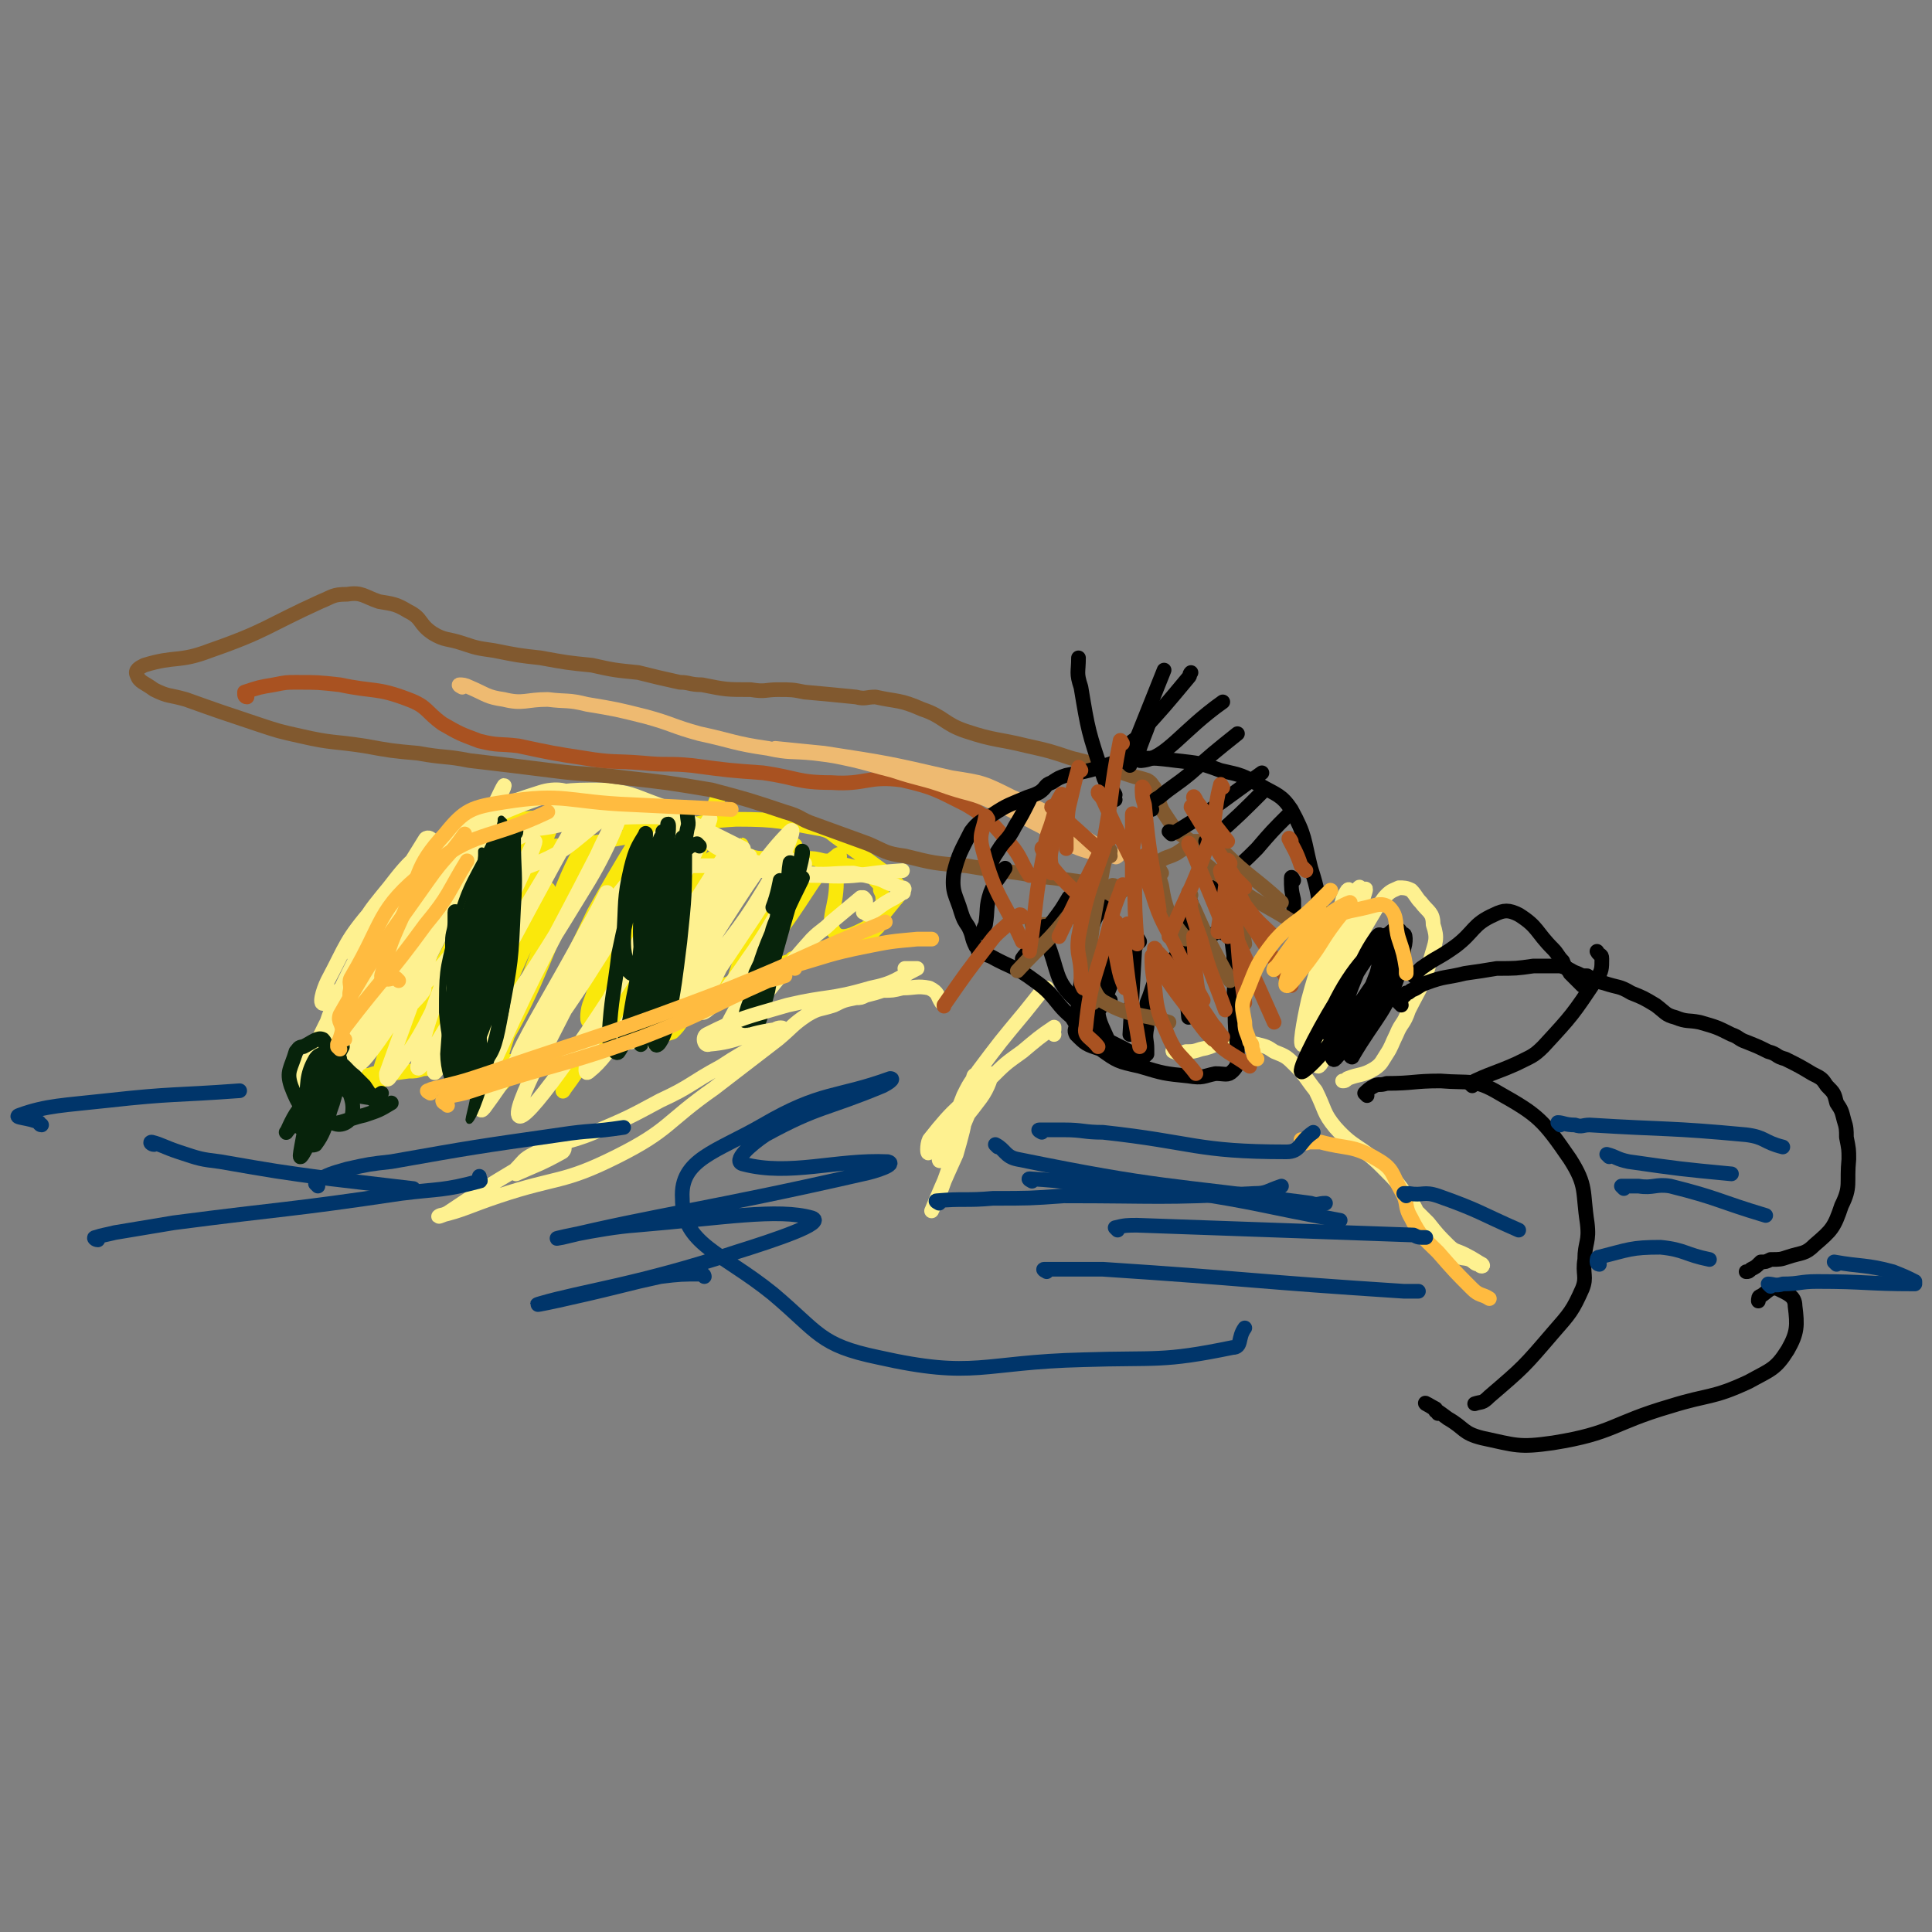 <svg viewBox='0 0 790 790' version='1.1' xmlns='http://www.w3.org/2000/svg' xmlns:xlink='http://www.w3.org/1999/xlink'><rect x="0" y="0" width="790" height="790" fill="#808080" stroke="none"/><g fill='none' stroke='#FAE80B' stroke-width='6' stroke-linecap='round' stroke-linejoin='round'><path d='M145,440c0,0 -2,-1 -1,-1 1,0 1,0 3,0 3,1 3,1 6,0 7,0 7,0 14,-1 3,0 3,0 6,-1 2,0 2,0 4,-1 4,0 4,0 8,0 5,0 5,1 10,0 5,0 5,-1 10,-1 2,-1 2,0 4,-1 3,0 3,-1 6,-2 4,-1 4,0 9,-1 6,0 6,-1 12,-2 3,0 3,0 7,-1 3,-1 3,-1 6,-2 4,0 5,0 9,-1 5,0 5,0 11,-2 3,0 3,0 6,-1 2,-2 2,-2 4,-5 3,-2 3,-2 5,-4 2,-3 1,-3 4,-5 3,-3 4,-3 8,-5 7,-3 7,-3 14,-5 3,-2 3,-1 6,-3 4,-1 4,-1 7,-2 1,-1 1,0 1,-1 4,-1 4,-1 7,-2 4,-1 4,-2 8,-3 4,-1 4,0 8,-1 2,-1 2,-1 4,-2 3,-1 3,0 5,-2 1,0 0,0 1,-1 1,-1 1,-1 2,-2 0,-1 1,-1 1,-2 0,-1 0,-1 0,-3 1,-2 1,-2 1,-5 0,-3 0,-3 -1,-5 0,-2 0,-2 -2,-4 -1,-2 -1,-2 -3,-4 -4,-1 -4,-1 -8,-2 -5,-1 -5,-2 -10,-2 -4,-1 -4,-1 -8,-1 -3,0 -3,1 -6,1 -5,0 -5,0 -9,-1 -5,0 -5,0 -10,-2 -5,-1 -5,-1 -10,-2 -3,-2 -3,-2 -7,-3 -4,-2 -4,-2 -9,-3 -4,-1 -4,-1 -9,-2 -6,-1 -6,-1 -12,-2 -4,-1 -4,-1 -8,-2 -8,-1 -8,-1 -15,-1 -11,0 -11,0 -22,1 -13,2 -14,2 -27,7 -3,1 -3,1 -5,4 -1,2 -1,2 -1,5 -1,2 0,2 -1,4 0,2 0,3 -1,5 0,2 -1,2 -2,3 -1,2 -1,2 -2,3 -2,1 -2,1 -4,2 -2,2 -2,2 -4,5 -7,11 -8,10 -13,22 -6,13 -5,14 -10,28 -1,3 -3,6 -3,7 0,0 1,-3 2,-5 15,-25 17,-24 30,-51 6,-11 5,-15 8,-24 1,-1 -1,1 -1,3 -15,36 -14,36 -29,73 -3,8 -8,18 -7,16 3,-3 9,-13 15,-26 13,-26 12,-27 25,-52 1,-2 3,-4 2,-3 -10,28 -13,31 -24,62 -3,10 -8,24 -5,20 10,-16 16,-30 31,-59 13,-25 21,-44 24,-49 2,-4 -8,16 -14,32 -11,28 -17,45 -20,57 -1,5 7,-11 11,-22 9,-26 13,-38 15,-54 1,-4 -6,6 -9,14 -12,35 -13,37 -20,71 0,2 5,4 6,1 12,-27 10,-30 21,-60 2,-6 5,-16 4,-12 -4,14 -8,24 -14,48 -3,11 -7,26 -4,22 7,-9 13,-24 23,-49 9,-22 12,-33 16,-45 2,-4 -2,6 -5,13 -12,32 -13,32 -23,64 -2,4 -2,11 -1,8 11,-20 12,-27 25,-53 1,-3 4,-8 3,-6 -8,23 -13,28 -22,55 -1,6 -1,16 1,12 14,-23 17,-33 31,-67 4,-9 7,-18 5,-18 -1,0 -6,9 -10,20 -14,38 -26,65 -26,77 0,7 15,-18 27,-38 19,-33 31,-57 35,-67 2,-6 -12,17 -22,35 -12,25 -18,37 -22,51 -1,5 7,-6 11,-13 17,-28 19,-36 31,-58 2,-2 -1,4 -3,8 -9,25 -10,25 -19,50 -1,3 -1,8 0,6 17,-30 19,-35 36,-70 1,-2 0,-6 0,-4 -16,30 -17,33 -31,67 -8,17 -19,42 -15,35 12,-16 25,-39 46,-80 5,-10 10,-27 7,-21 -9,21 -15,37 -30,76 -1,3 -2,9 -1,6 14,-30 16,-35 30,-71 6,-14 13,-34 10,-28 -6,15 -13,35 -26,70 -6,15 -14,34 -12,29 6,-8 15,-27 28,-55 5,-9 10,-21 8,-20 -2,3 -10,14 -16,28 -4,10 -7,24 -3,21 7,-7 12,-20 24,-40 4,-7 8,-17 7,-14 -5,10 -12,19 -19,39 -6,15 -12,34 -7,31 9,-5 18,-23 35,-48 7,-11 14,-25 13,-22 -2,7 -12,21 -21,44 -3,7 -6,17 -3,15 5,-4 9,-13 19,-26 11,-15 14,-23 22,-29 3,-3 0,5 0,11 0,10 -4,15 -1,20 3,4 8,1 14,-2 6,-4 6,-5 11,-11 2,-2 2,-3 1,-6 0,-1 -1,-1 -2,-3 -11,-8 -11,-8 -22,-16 -3,-2 -3,-3 -7,-4 -17,-3 -17,-4 -35,-4 -18,1 -18,3 -37,6 -19,3 -19,4 -38,5 -10,1 -10,0 -20,0 -6,0 -8,-3 -13,0 -8,4 -9,6 -14,14 -8,15 -7,16 -13,32 -6,18 -5,19 -10,37 '/></g>
<g fill='none' stroke='#FEF190' stroke-width='6' stroke-linecap='round' stroke-linejoin='round'><path d='M159,399c0,0 -2,-1 -1,-1 0,-1 1,0 2,-1 4,-3 6,-3 8,-7 7,-16 7,-17 12,-34 1,-3 0,-9 -2,-6 -11,17 -13,22 -23,46 -9,21 -13,37 -14,44 0,4 8,-11 13,-23 14,-31 18,-39 27,-63 1,-4 -4,3 -7,8 -15,28 -15,28 -28,58 -3,5 -5,16 -2,12 18,-32 21,-42 43,-84 2,-6 7,-15 5,-11 -10,20 -14,29 -28,59 -10,21 -22,44 -20,43 1,-1 14,-23 26,-48 11,-24 18,-41 20,-49 2,-4 -7,13 -13,26 -16,32 -28,55 -30,66 -1,5 14,-16 24,-34 20,-38 30,-67 35,-78 2,-6 -11,22 -20,44 -15,36 -15,37 -28,73 0,1 0,3 1,2 8,-11 10,-12 17,-26 16,-32 20,-41 30,-65 2,-4 -5,4 -7,9 -16,37 -25,58 -28,76 -2,8 10,-12 18,-26 12,-21 11,-21 21,-44 5,-10 11,-25 8,-20 -10,21 -19,36 -34,73 -4,9 -9,26 -5,19 22,-34 29,-51 57,-101 0,0 0,1 -1,1 -18,32 -20,32 -37,65 -7,15 -5,16 -10,32 -2,4 -4,11 -2,8 24,-33 28,-38 53,-79 10,-16 15,-30 16,-34 1,-3 -6,10 -11,21 -21,41 -22,40 -41,82 -4,10 -9,26 -5,21 17,-23 24,-39 47,-79 2,-4 4,-10 3,-9 -1,2 -4,8 -8,15 -14,26 -23,40 -28,51 -2,5 8,-9 14,-19 18,-26 27,-40 34,-54 3,-5 -8,8 -14,17 -7,10 -6,11 -12,22 -8,15 -20,38 -15,32 13,-16 27,-38 50,-77 5,-7 8,-19 6,-17 -6,7 -12,17 -22,35 -21,42 -43,81 -41,86 2,5 27,-31 49,-66 17,-26 32,-59 29,-55 -4,7 -24,38 -43,78 -5,12 -10,29 -6,25 9,-7 17,-23 32,-47 7,-10 5,-11 11,-22 6,-9 14,-23 13,-18 -5,10 -13,23 -25,47 -7,14 -15,27 -14,28 1,1 10,-12 18,-24 17,-25 23,-36 30,-51 3,-4 -6,5 -10,13 -16,30 -25,48 -28,62 -2,5 9,-12 17,-24 17,-23 18,-22 32,-46 4,-7 9,-19 6,-16 -10,10 -17,21 -31,43 -8,15 -16,34 -13,32 5,-3 16,-20 30,-41 7,-11 15,-25 13,-23 -3,5 -12,18 -23,36 -7,13 -13,26 -12,27 2,1 11,-10 19,-22 13,-18 22,-39 23,-39 1,1 -9,21 -19,42 -7,15 -18,32 -14,30 7,-4 18,-21 36,-41 4,-4 4,-3 8,-7 6,-5 6,-5 12,-10 1,0 1,0 1,0 1,1 1,1 1,2 0,1 0,1 -1,3 0,0 0,0 0,1 1,0 1,1 2,1 5,-3 5,-4 11,-7 1,-1 2,-1 3,-2 1,0 0,0 0,-1 1,0 1,-1 0,-1 -1,0 -1,0 -3,-1 -4,-1 -4,-2 -8,-3 -4,-1 -4,-1 -9,-2 -10,0 -10,1 -21,0 -10,-2 -10,-2 -21,-5 -6,-1 -6,-1 -11,-4 -4,-2 -4,-2 -7,-5 -3,-2 -2,-4 -6,-5 -8,-4 -9,-4 -19,-4 -14,0 -14,1 -27,2 -12,1 -12,-1 -23,2 -9,3 -11,4 -17,9 -2,2 -1,5 1,6 6,3 9,5 16,2 17,-6 18,-9 32,-20 2,-1 2,-5 0,-5 -9,0 -11,3 -22,6 -12,2 -12,2 -25,4 -5,1 -10,2 -10,2 1,0 7,1 13,-1 20,-3 22,-1 40,-8 5,-2 9,-10 6,-10 -8,1 -13,5 -26,11 -14,6 -13,8 -27,14 -6,2 -8,1 -12,2 -1,1 1,1 2,0 15,-4 17,-2 30,-9 11,-5 16,-10 18,-15 1,-3 -6,-4 -12,-2 -19,6 -20,7 -37,18 -14,8 -15,8 -25,21 -9,11 -11,13 -14,26 -1,3 2,7 5,5 14,-9 17,-12 28,-27 8,-12 15,-27 10,-27 -7,2 -19,14 -35,31 -12,14 -11,15 -19,30 -2,4 -4,11 -1,9 11,-10 17,-15 29,-33 10,-15 9,-17 14,-33 1,-1 -1,-2 -2,-1 -16,26 -17,26 -31,54 -6,12 -12,25 -9,25 4,0 13,-11 22,-24 14,-19 14,-21 25,-41 0,0 -2,-1 -2,0 -18,28 -19,29 -35,58 -4,8 -7,16 -6,16 2,1 7,-6 12,-14 11,-17 19,-27 20,-36 0,-5 -11,2 -17,10 -17,20 -17,22 -28,45 -2,4 -2,10 1,10 3,1 6,-3 11,-8 15,-12 15,-12 29,-25 4,-4 9,-9 7,-9 -6,1 -12,6 -24,12 -9,5 -13,5 -18,11 -2,2 3,7 6,5 17,-9 19,-12 34,-27 13,-13 13,-14 23,-29 4,-6 5,-7 6,-14 1,-5 -1,-5 -4,-10 -1,-2 -2,-1 -4,-4 -1,-2 -3,-4 -1,-6 10,-8 12,-9 25,-14 14,-5 15,-5 30,-5 12,1 12,2 23,6 6,2 6,3 11,6 6,3 6,3 12,6 6,3 6,3 12,6 '/><path d='M272,356c0,0 -2,-1 -1,-1 2,-1 3,-1 6,-1 4,0 4,0 7,0 7,0 7,0 14,0 18,2 18,4 37,4 17,1 17,-1 34,-2 '/></g>
<g fill='none' stroke='#07230B' stroke-width='3' stroke-linecap='round' stroke-linejoin='round'><path d='M206,336c0,0 -1,-1 -1,-1 0,0 0,1 0,1 -1,4 -1,4 -2,8 -4,12 -4,12 -8,23 -3,11 -3,11 -5,23 -2,18 -1,18 -2,37 0,5 0,5 0,10 0,2 0,2 1,4 2,1 2,1 4,2 0,0 1,1 1,1 0,0 -1,-1 -1,-2 -2,-14 -4,-15 -4,-29 0,-19 1,-19 5,-37 3,-16 5,-15 10,-31 1,-4 3,-8 2,-8 -1,0 -4,4 -6,9 -9,17 -10,17 -15,36 -4,15 -4,16 -4,32 1,12 2,12 6,24 1,4 1,5 4,7 2,1 5,0 5,-2 3,-16 1,-17 1,-34 0,-19 -2,-19 -2,-37 0,-11 1,-11 2,-22 0,-1 0,-2 0,-2 1,13 2,14 1,28 0,31 0,31 -3,62 0,10 -4,21 -3,20 2,-2 6,-13 9,-26 5,-16 6,-16 7,-32 2,-18 -1,-18 -2,-35 0,-6 0,-6 0,-12 0,-1 0,-1 0,-2 '/></g>
<g fill='none' stroke='#07230B' stroke-width='6' stroke-linecap='round' stroke-linejoin='round'><path d='M187,374c0,0 -1,-2 -1,-1 0,1 0,2 0,4 0,4 -1,4 -1,8 0,19 1,19 2,38 1,10 2,12 3,19 1,1 1,-2 1,-3 1,-15 0,-15 1,-30 2,-18 1,-18 4,-35 2,-10 6,-20 5,-21 -1,0 -6,10 -9,20 -6,28 -7,29 -9,58 0,5 2,14 4,10 9,-15 12,-23 18,-47 5,-18 3,-19 3,-38 0,-6 -1,-17 -2,-13 -6,20 -7,31 -13,61 -1,7 -2,15 -1,14 2,-3 5,-11 8,-23 4,-17 3,-17 6,-34 2,-8 4,-17 3,-15 -1,5 -3,15 -6,30 -4,25 -6,26 -8,51 0,4 2,9 3,7 4,-4 5,-9 7,-20 4,-21 4,-21 5,-43 1,-14 0,-14 0,-29 0,-1 1,-1 1,-2 '/><path d='M286,346c0,0 -1,-1 -1,-1 -3,1 -3,1 -5,3 -3,2 -5,2 -6,5 -5,11 -5,12 -7,24 -2,11 -1,11 -2,22 0,5 0,6 0,11 1,4 1,4 3,7 1,3 3,5 4,4 2,-1 2,-3 2,-7 2,-20 1,-20 1,-41 0,-6 1,-10 -1,-11 -1,-1 -3,3 -3,7 -3,18 -3,19 -4,37 0,11 0,17 1,21 1,2 4,-4 5,-9 3,-16 3,-17 5,-33 2,-19 2,-19 2,-38 0,-2 -1,-6 -1,-4 -3,7 -3,11 -5,22 -3,24 -1,24 -5,48 0,2 -2,7 -2,5 2,-17 2,-22 6,-43 4,-18 5,-18 8,-36 1,-3 0,-3 0,-7 '/><path d='M324,354c0,0 -1,-2 -1,-1 -1,6 0,8 -2,15 -2,6 -3,6 -5,12 -3,11 -3,12 -5,24 0,0 2,1 2,0 5,-17 5,-18 10,-35 3,-10 6,-21 5,-21 0,1 -2,12 -6,24 -6,13 -7,13 -13,26 0,2 -1,4 0,3 5,-12 6,-14 13,-29 3,-7 7,-14 6,-13 -1,1 -6,8 -10,17 -7,16 -7,17 -11,33 -2,4 -3,10 -2,8 4,-6 6,-12 10,-24 5,-15 5,-15 9,-29 0,0 -1,-1 -1,-1 -5,16 -6,16 -10,33 -2,7 0,8 -1,15 -1,5 -3,11 -3,10 1,-2 3,-8 5,-16 3,-16 2,-16 4,-32 1,-7 2,-13 1,-13 0,0 -1,6 -3,11 '/><path d='M258,398c0,0 -1,-1 -1,-1 0,-1 0,-1 0,-1 0,-2 -1,-2 -1,-3 -1,-5 -1,-5 -1,-10 1,-14 0,-15 3,-28 2,-8 3,-9 6,-14 0,-1 0,1 0,1 -5,24 -6,24 -11,48 -2,17 -3,17 -4,34 0,3 3,8 4,6 4,-6 4,-11 6,-22 3,-14 2,-14 4,-29 2,-16 2,-16 5,-31 1,-3 3,-7 2,-5 -1,6 -3,10 -4,20 -3,28 -2,28 -3,56 -1,4 -1,10 -1,8 2,-5 3,-11 4,-23 3,-24 2,-24 5,-49 1,-9 2,-16 2,-18 1,-1 0,7 -1,13 -1,22 3,28 -1,43 -2,4 -9,-1 -9,-6 -1,-18 2,-21 6,-41 1,-2 3,-2 4,-4 0,-1 0,-1 -1,-2 '/><path d='M133,458c0,0 -1,0 -1,-1 0,-1 0,-1 0,-3 1,-2 1,-2 2,-4 2,-8 3,-8 5,-15 0,-2 0,-3 -1,-3 -5,11 -6,12 -11,25 -2,4 -2,4 -2,8 0,2 2,4 4,3 3,-4 4,-7 6,-14 3,-8 4,-16 3,-17 -1,0 -3,8 -6,16 -4,10 -7,18 -9,20 -1,1 1,-7 2,-14 1,-4 1,-4 2,-9 1,-5 3,-11 2,-11 0,0 -1,6 -4,12 -3,6 -7,11 -8,12 0,1 2,-5 5,-9 7,-12 8,-12 16,-24 1,-1 2,-2 2,-2 -3,6 -5,7 -8,15 -4,6 -3,6 -6,12 -2,3 -4,7 -3,6 1,0 5,-3 6,-7 4,-8 3,-8 4,-16 0,-3 -2,-6 -1,-5 2,2 2,6 6,10 6,5 7,5 14,6 2,1 2,-1 4,-2 '/><path d='M132,436c0,0 -1,-1 -1,-1 0,0 0,0 1,0 1,1 2,0 3,0 5,3 5,3 10,7 4,3 4,4 8,7 0,1 1,1 0,1 -2,-3 -2,-3 -4,-6 -2,-2 -2,-2 -4,-4 -4,-3 -4,-5 -8,-6 -3,-1 -6,-2 -7,1 -3,5 -4,8 -2,14 1,6 3,8 8,10 3,2 7,0 8,-3 1,-6 -1,-8 -3,-15 -2,-4 -1,-6 -5,-8 -2,-2 -5,-3 -7,0 -4,7 -3,10 -4,20 0,5 1,9 2,10 1,1 3,-3 4,-7 2,-11 2,-11 2,-22 0,-4 1,-7 -1,-9 -2,-1 -4,1 -8,3 -2,0 -2,1 -3,2 -2,7 -4,8 -2,14 3,8 5,11 12,14 7,3 9,0 18,-2 6,-2 6,-2 11,-5 '/><path d='M451,364c0,0 0,-1 -1,-1 0,0 0,0 -1,0 '/></g>
<g fill='none' stroke='#81592F' stroke-width='6' stroke-linecap='round' stroke-linejoin='round'><path d='M456,363c0,0 0,-1 -1,-1 0,0 0,0 0,0 -2,1 -3,1 -5,0 -2,0 -2,-1 -5,-1 -7,-1 -7,-1 -14,-2 -11,-1 -11,-2 -23,-3 -7,-1 -7,-1 -13,-2 -13,-1 -13,-1 -25,-4 -8,-1 -8,-2 -15,-5 -11,-4 -11,-4 -22,-8 -6,-2 -5,-3 -12,-5 -15,-5 -15,-5 -30,-9 -18,-3 -18,-3 -36,-5 -15,-2 -15,-1 -30,-3 -16,-2 -16,-2 -33,-4 -10,-2 -10,-1 -21,-3 -11,-1 -11,-1 -22,-3 -13,-2 -13,-1 -26,-4 -9,-2 -9,-2 -18,-5 -15,-5 -15,-5 -29,-10 -7,-2 -7,-1 -13,-4 -4,-3 -6,-3 -7,-6 -1,-2 1,-3 3,-4 13,-4 14,-1 27,-6 23,-8 23,-10 45,-20 5,-2 5,-3 11,-3 6,-1 7,1 13,3 6,1 7,1 12,4 6,3 4,5 10,9 5,3 6,2 12,4 6,2 6,2 13,3 10,2 10,2 19,3 11,2 11,2 21,3 9,2 9,2 19,3 8,2 8,2 17,4 4,0 4,1 9,1 10,2 10,2 20,2 6,1 6,0 11,0 6,0 6,0 11,1 11,1 11,1 21,2 4,1 4,0 8,0 9,2 10,1 19,5 9,3 9,6 18,9 12,4 13,3 25,6 9,2 9,2 18,5 12,3 12,3 24,7 3,1 4,1 7,2 2,1 2,2 3,3 1,3 1,3 2,6 1,3 1,3 3,6 2,3 2,3 4,6 3,2 3,2 6,4 1,0 1,0 2,0 0,0 1,0 1,0 -1,1 -2,1 -3,1 -3,2 -3,2 -6,4 -4,2 -4,1 -8,4 -2,1 -2,1 -4,3 -1,1 -1,2 -1,2 -1,0 -1,0 -2,0 -4,3 -4,4 -8,7 -5,3 -5,4 -10,6 -9,4 -10,4 -19,7 -3,0 -3,0 -6,0 -1,0 -1,0 -1,0 '/></g>
<g fill='none' stroke='#A95221' stroke-width='6' stroke-linecap='round' stroke-linejoin='round'><path d='M101,285c-1,0 -1,-1 -1,-1 0,-1 0,-1 0,-1 6,-2 6,-2 12,-3 5,-1 5,-1 9,-1 9,0 9,0 18,1 14,3 15,1 28,6 8,3 7,5 14,10 7,4 7,4 15,7 8,2 8,1 16,2 14,3 14,3 27,5 12,2 12,1 24,2 10,1 10,0 20,1 15,2 15,2 29,3 14,2 14,4 28,4 14,1 15,-3 29,-1 13,3 14,4 26,10 10,6 10,7 18,16 5,6 4,7 8,13 '/></g>
<g fill='none' stroke='#EEBA71' stroke-width='6' stroke-linecap='round' stroke-linejoin='round'><path d='M189,281c0,0 -2,-1 -1,-1 1,0 2,0 4,1 7,3 7,4 14,5 8,2 9,0 18,0 8,1 8,0 16,2 12,2 12,2 24,5 11,3 11,4 22,7 14,3 14,4 28,6 9,2 9,1 19,2 8,1 8,1 17,3 8,2 7,2 15,4 12,4 12,3 23,7 9,3 9,2 18,6 10,4 10,5 20,10 5,3 4,4 9,6 6,3 6,3 13,5 3,1 3,1 7,1 1,0 2,0 2,0 0,0 -1,1 -1,0 -7,-4 -7,-4 -13,-8 -14,-9 -14,-10 -29,-16 -12,-6 -12,-6 -25,-8 -26,-6 -26,-6 -52,-10 -10,-1 -10,-1 -20,-2 '/></g>
<g fill='none' stroke='#FEF190' stroke-width='6' stroke-linecap='round' stroke-linejoin='round'><path d='M481,430c0,0 -1,-1 -1,-1 0,0 -1,1 0,1 2,1 2,1 5,0 3,0 3,0 6,-1 6,-1 6,-3 13,-4 5,0 5,1 10,2 4,1 4,1 7,3 5,2 5,2 9,6 4,4 4,5 8,10 4,8 3,9 8,15 8,9 10,7 19,16 6,6 6,6 11,13 4,5 3,6 6,11 1,3 1,3 3,5 2,2 2,2 4,4 3,2 3,2 6,3 3,2 3,1 6,2 2,1 2,2 4,2 0,1 2,1 1,0 -2,-1 -3,-2 -7,-4 -4,-2 -4,-1 -7,-4 -4,-4 -4,-4 -8,-9 -2,-2 -2,-2 -4,-4 -1,-1 -1,0 -2,-1 '/><path d='M431,423c0,0 -1,-1 -1,-1 0,0 0,0 1,-1 0,0 0,-1 0,-1 -6,4 -7,5 -13,10 -7,5 -7,5 -13,11 -13,12 -14,11 -25,25 -1,2 -1,7 0,5 9,-7 12,-10 21,-22 3,-4 5,-10 4,-10 -1,2 -5,7 -8,14 -7,16 -6,17 -12,33 -2,5 -5,11 -4,9 2,-5 5,-12 10,-23 2,-7 4,-14 3,-14 0,0 -3,7 -7,13 -1,2 -3,5 -3,3 3,-10 5,-13 10,-26 2,-4 2,-4 4,-7 0,-2 1,-1 2,-3 9,-12 9,-12 19,-24 4,-5 4,-5 8,-10 0,0 0,0 1,0 '/><path d='M371,397c0,0 -1,-1 -1,-1 0,0 1,0 2,0 0,0 0,0 1,0 1,0 2,0 2,0 -8,4 -9,6 -19,8 -17,5 -17,3 -34,7 -17,5 -19,5 -33,12 -2,1 -1,5 1,4 12,-1 13,-4 27,-6 1,-1 4,-1 3,0 -10,7 -13,7 -25,15 -13,7 -12,8 -25,14 -13,7 -13,7 -27,13 -12,5 -13,3 -25,9 -4,2 -4,3 -7,6 0,1 0,2 0,2 9,-4 10,-4 19,-9 1,-1 1,-2 0,-2 -7,3 -9,3 -17,8 -15,9 -15,9 -30,19 -2,1 -5,2 -3,1 9,-2 12,-4 24,-8 24,-8 26,-5 48,-16 22,-11 20,-14 40,-28 13,-10 13,-10 26,-20 6,-5 6,-6 12,-10 5,-3 5,-2 11,-4 4,-2 4,-2 9,-3 2,0 2,0 4,-1 4,-1 4,-1 7,-2 4,0 4,0 8,-1 5,0 6,-1 11,0 4,2 3,3 5,6 '/><path d='M552,365c0,0 0,-2 -1,-1 -2,3 -2,4 -3,8 -2,3 -2,3 -3,6 -5,16 -6,16 -10,31 -2,9 -4,20 -2,18 2,-2 4,-13 10,-27 6,-16 7,-16 14,-32 1,-2 2,-6 1,-4 -7,20 -9,24 -17,49 -2,7 -3,8 -3,14 0,1 1,1 1,0 5,-20 4,-21 9,-41 1,-4 1,-4 3,-8 2,-5 5,-12 5,-10 -1,5 -5,12 -8,24 -5,17 -6,17 -9,34 -1,5 -1,10 0,10 1,0 3,-4 4,-9 2,-9 1,-10 3,-20 1,-14 0,-15 3,-29 1,-7 2,-7 5,-13 1,-1 2,-3 2,-2 -1,5 -2,7 -4,14 -4,10 -4,10 -6,20 -2,6 -3,12 -2,11 1,-1 3,-8 7,-16 6,-11 6,-11 12,-21 2,-2 2,-3 4,-5 2,-2 3,-2 5,-3 2,0 3,0 5,1 2,2 2,3 4,5 3,4 5,4 5,9 2,6 1,7 -1,14 -3,11 -4,11 -9,21 -2,6 -3,5 -5,10 -2,4 -2,5 -4,8 -2,3 -2,4 -5,6 -5,3 -6,2 -11,4 -1,1 -1,1 -2,1 '/></g>
<g fill='none' stroke='#000000' stroke-width='6' stroke-linecap='round' stroke-linejoin='round'><path d='M573,411c0,0 -1,-1 -1,-1 0,0 1,0 1,-1 0,0 0,0 0,-1 0,0 -1,-1 0,-1 0,0 0,1 1,0 1,0 0,0 1,-1 1,0 1,0 2,-1 3,-1 3,-2 6,-3 8,-3 8,-2 16,-4 7,-1 7,-1 13,-2 8,0 8,0 15,-1 6,0 6,0 11,0 4,1 4,2 7,3 2,1 2,1 4,1 3,2 3,2 7,3 6,2 6,1 11,4 5,2 5,2 10,5 4,3 4,4 8,5 5,2 5,1 10,2 7,2 7,2 13,5 3,1 3,2 6,3 5,2 5,2 9,4 4,1 3,2 7,3 6,3 6,3 11,6 4,2 4,2 6,5 3,3 3,3 4,7 2,3 2,3 3,7 1,3 1,4 1,7 1,5 1,5 1,9 -1,10 1,11 -3,19 -3,9 -4,10 -11,16 -4,4 -5,3 -11,5 -3,1 -3,1 -7,1 -2,1 -2,1 -4,1 -2,2 -2,2 -4,3 -1,1 -1,1 -2,1 '/><path d='M579,400c0,0 -1,-1 -1,-1 0,-1 1,-1 2,-2 0,0 0,0 1,-1 7,-5 7,-4 14,-9 8,-6 7,-9 16,-13 4,-2 6,-2 10,0 8,5 7,7 14,14 2,2 2,3 4,5 1,3 2,3 3,5 3,3 3,3 5,5 '/><path d='M559,448c0,0 -1,-1 -1,-1 1,-1 2,-2 4,-3 2,-1 2,0 5,-1 11,0 11,-1 22,-1 12,1 14,-1 24,5 16,9 18,11 29,27 7,11 5,13 7,26 1,8 -1,8 -1,15 -1,6 1,7 -1,12 -4,9 -5,10 -12,18 -12,14 -12,14 -26,26 -3,3 -3,2 -6,3 '/><path d='M602,444c0,0 -1,-1 -1,-1 8,-4 10,-4 19,-8 6,-3 7,-3 11,-7 12,-13 12,-13 22,-28 2,-3 2,-4 2,-8 0,-2 -1,-1 -2,-3 '/><path d='M588,578c0,0 0,-1 -1,-1 0,0 0,0 0,-1 -2,-1 -5,-3 -4,-2 2,1 5,3 9,6 7,4 6,6 14,8 14,3 15,4 29,2 25,-4 24,-8 48,-15 16,-5 17,-3 32,-10 9,-5 11,-5 16,-13 4,-7 4,-10 3,-18 0,-4 -3,-5 -7,-7 -3,-1 -4,1 -7,3 -1,0 -1,1 -1,2 '/><path d='M439,416c0,0 -1,-2 -1,-1 0,1 1,2 2,4 0,2 -1,2 0,4 4,4 4,4 10,6 7,5 7,5 16,7 10,3 10,3 20,4 6,1 6,0 11,-1 4,0 5,1 7,-1 2,-2 2,-3 2,-5 0,-9 -1,-9 -1,-18 -1,-9 0,-9 0,-19 -1,-5 0,-6 -1,-11 -2,-3 -3,-3 -5,-4 -2,0 -3,1 -5,3 -9,5 -11,4 -18,12 -5,5 -4,7 -7,14 -1,5 0,5 0,10 -1,5 0,5 0,9 0,1 0,2 0,2 -1,1 -1,1 -2,0 -3,-1 -4,0 -7,-2 -10,-5 -10,-5 -19,-11 -10,-7 -8,-10 -18,-17 -8,-6 -9,-5 -18,-10 -3,-1 -3,-1 -5,-2 0,0 1,0 1,-1 -1,0 -1,0 -2,-1 -2,-4 -1,-4 -3,-8 -2,-3 -2,-3 -3,-6 -2,-7 -4,-8 -3,-16 2,-8 3,-9 7,-17 3,-4 4,-4 9,-7 6,-4 7,-4 14,-7 3,-1 3,-1 5,-2 3,-2 2,-3 5,-4 3,-2 3,-2 6,-3 10,-2 10,-2 19,-5 5,-1 5,-1 11,-2 7,0 7,0 15,1 9,1 10,1 18,4 9,2 9,2 16,6 7,4 9,4 13,10 6,11 5,12 8,24 3,9 3,12 4,18 0,2 -1,-1 -2,-3 '/><path d='M456,327c0,0 -1,-1 -1,-1 0,-1 1,-1 1,-1 -2,-4 -4,-4 -5,-8 -6,-18 -6,-18 -9,-36 -2,-6 -1,-6 -1,-12 '/><path d='M462,313c0,0 -1,-1 -1,-1 0,-1 0,-2 1,-3 0,-2 1,-2 2,-5 6,-15 6,-15 12,-30 '/><path d='M461,306c0,0 -1,-1 -1,-1 0,-1 1,0 2,-1 2,-2 2,-1 4,-4 10,-11 10,-11 20,-23 1,-1 0,-1 1,-2 '/><path d='M472,293c0,0 -1,-2 -1,-1 -2,8 -9,20 -4,19 10,-1 16,-12 33,-24 '/><path d='M471,331c0,0 -1,-1 -1,-1 1,-2 2,-3 4,-4 6,-5 7,-5 13,-10 9,-8 9,-8 19,-16 '/><path d='M479,341c0,0 -1,-1 -1,-1 1,0 2,1 3,0 18,-11 18,-12 35,-24 '/><path d='M494,345c0,0 -1,-1 -1,-1 1,-1 2,-1 4,-2 10,-9 10,-9 20,-19 '/><path d='M497,365c0,0 -1,-1 -1,-1 0,0 0,0 1,-1 3,-3 3,-3 7,-7 5,-4 5,-4 10,-9 6,-7 6,-7 13,-14 '/><path d='M403,382c0,0 -1,-1 -1,-1 0,-1 0,-1 1,-3 1,-6 0,-7 2,-13 2,-5 3,-5 6,-10 '/><path d='M558,413c0,0 -1,-1 -1,-1 0,0 1,1 1,2 0,1 -1,2 0,2 1,-2 2,-4 3,-7 4,-14 10,-28 7,-27 -4,0 -13,13 -22,28 -8,13 -17,31 -13,28 7,-5 19,-21 34,-44 4,-6 6,-16 3,-13 -8,6 -17,14 -25,31 -3,7 0,18 3,16 6,-5 9,-15 15,-30 2,-7 3,-19 0,-15 -6,8 -10,19 -17,39 -2,5 -2,13 0,11 9,-10 13,-17 23,-35 4,-6 4,-7 5,-13 0,-2 -2,-4 -3,-3 -10,22 -11,24 -19,48 -1,1 1,3 1,2 10,-17 14,-18 20,-37 2,-7 1,-17 -3,-15 -11,9 -16,19 -27,39 -1,2 1,7 3,5 13,-12 15,-16 27,-34 2,-3 2,-8 1,-8 -2,1 -3,8 -5,10 -1,1 0,-2 0,-4 0,-3 0,-3 1,-6 '/><path d='M406,355c0,0 -1,-1 -1,-1 1,-3 1,-3 3,-6 3,-5 4,-4 7,-10 3,-5 3,-5 6,-11 '/><path d='M419,393c0,0 -1,-1 -1,-1 2,-3 3,-3 6,-6 4,-5 3,-5 7,-10 3,-4 3,-4 6,-9 '/><path d='M428,380c0,0 -1,-2 -1,-1 0,2 -1,3 1,6 5,12 3,16 12,24 4,4 7,0 14,0 '/><path d='M452,372c0,0 -1,-2 -1,-1 -3,4 -4,5 -5,11 -4,19 -7,31 -4,40 1,4 6,-6 10,-14 5,-11 8,-24 7,-24 -1,0 -9,12 -10,24 -1,11 3,12 6,23 '/><path d='M466,385c0,0 -1,-2 -1,-1 -1,1 0,2 -1,4 -1,18 -1,18 -2,35 '/><path d='M487,369c0,0 -1,-2 -1,-1 0,1 0,2 0,4 -1,11 -1,11 -1,21 0,12 0,12 1,23 '/><path d='M502,368c0,0 -1,-2 -1,-1 0,1 0,2 1,5 2,15 2,15 4,30 '/><path d='M529,360c0,0 -1,-2 -1,-1 0,4 0,5 1,9 0,6 0,6 1,11 0,2 0,2 0,4 '/></g>
<g fill='none' stroke='#81592F' stroke-width='6' stroke-linecap='round' stroke-linejoin='round'><path d='M454,350c0,0 0,-1 -1,-1 0,0 -1,0 -1,0 -7,12 -6,13 -14,24 -10,13 -11,12 -22,24 '/><path d='M454,348c0,0 -1,-2 -1,-1 -1,3 -1,4 -2,8 -4,23 -5,23 -6,46 -1,5 1,5 2,9 '/><path d='M475,357c0,0 -1,-2 -1,-1 0,2 0,3 1,6 1,6 1,6 3,12 3,5 3,5 7,10 '/><path d='M500,347c0,0 -1,-1 -1,-1 0,0 0,1 1,2 11,11 12,10 24,21 '/><path d='M493,354c0,0 -1,-1 -1,-1 2,1 3,2 5,4 7,4 7,4 13,9 8,5 9,5 17,10 '/><path d='M447,403c0,0 -1,-2 -1,-1 2,3 2,6 6,8 11,6 13,4 26,8 '/><path d='M487,366c0,0 -1,-2 -1,-1 0,2 0,3 2,6 7,16 7,15 15,30 '/><path d='M505,355c0,0 -1,-2 -1,-1 0,2 0,2 1,5 2,14 2,14 4,27 '/></g>
<g fill='none' stroke='#A95221' stroke-width='6' stroke-linecap='round' stroke-linejoin='round'><path d='M418,375c0,0 0,-1 -1,-1 -2,1 -2,1 -4,3 -4,4 -5,4 -8,8 -10,13 -10,13 -19,26 0,1 0,0 0,0 '/><path d='M460,363c0,0 -1,-2 -1,-1 -2,6 -3,7 -5,15 -5,21 -8,22 -10,43 -1,4 2,4 5,8 '/><path d='M462,379c0,0 -1,-2 -1,-1 -1,4 -1,5 -1,11 2,20 3,20 6,39 '/><path d='M472,392c0,0 -1,-2 -1,-1 0,4 0,5 1,11 1,10 1,11 5,20 4,10 6,9 12,17 '/><path d='M489,384c0,0 -1,-2 -1,-1 1,10 0,11 2,23 2,9 0,10 5,17 6,8 8,7 16,13 '/><path d='M427,348c0,0 -1,-2 -1,-1 1,2 1,3 3,6 4,5 4,5 8,9 3,3 3,3 7,5 '/><path d='M450,325c0,0 -1,-2 -1,-1 0,1 1,1 2,3 6,13 6,13 12,25 '/><path d='M468,323c0,0 -1,-2 -1,-1 0,3 0,4 1,7 2,22 3,22 6,43 '/><path d='M500,322c0,0 -1,-2 -1,-1 -3,11 -1,12 -5,24 -7,20 -8,19 -16,38 '/><path d='M503,353c0,0 -1,-2 -1,-1 -1,4 0,6 -1,11 -1,9 -2,9 -3,18 0,0 0,0 0,0 '/><path d='M487,369c0,0 -1,-2 -1,-1 2,7 2,8 5,16 4,15 5,15 10,29 '/><path d='M500,357c0,0 -1,-1 -1,-1 0,0 0,1 1,3 13,22 14,22 28,44 '/><path d='M466,339c0,0 -1,-2 -1,-1 -1,4 -1,5 -2,9 0,9 0,9 0,17 '/><path d='M436,331c0,0 -1,-2 -1,-1 -3,7 -3,8 -5,17 -1,5 0,5 0,10 '/><path d='M404,335c0,0 -1,-2 -1,-1 -1,6 -3,7 -1,14 5,19 8,19 16,37 '/><path d='M435,326c0,0 -1,-2 -1,-1 -2,3 -2,4 -3,8 -2,8 -3,7 -4,15 -4,20 -3,21 -6,41 '/><path d='M454,343c0,0 -1,-2 -1,-1 -1,1 -1,2 -2,4 -9,18 -9,18 -18,37 '/><path d='M454,343c0,0 -1,-2 -1,-1 -6,19 -8,20 -12,41 -1,8 1,8 1,16 0,3 0,3 1,5 '/><path d='M464,334c0,0 -1,-2 -1,-1 0,11 0,12 1,25 0,14 0,14 1,28 '/><path d='M469,351c0,0 -1,-2 -1,-1 1,6 0,8 3,15 4,13 5,12 11,25 5,10 5,10 10,19 '/><path d='M487,346c0,0 -1,-2 -1,-1 0,1 1,2 2,4 7,17 7,17 14,34 '/><path d='M488,331c0,0 -1,-2 -1,-1 8,13 9,15 18,29 2,2 2,2 4,4 '/><path d='M431,331c0,0 -1,-2 -1,-1 9,8 10,9 20,18 '/><path d='M459,304c0,0 -1,-2 -1,-1 -4,20 -3,22 -7,43 0,1 0,1 0,2 '/><path d='M505,365c0,0 -1,-2 -1,-1 0,9 1,10 2,20 1,13 1,13 3,26 '/><path d='M500,369c0,0 -1,-2 -1,-1 10,24 11,25 22,50 '/><path d='M504,359c0,0 -1,-2 -1,-1 2,5 3,6 6,12 6,8 6,7 13,14 '/><path d='M473,392c0,0 -1,-2 -1,-1 1,2 1,3 3,6 7,11 8,11 15,21 3,4 3,4 6,7 '/><path d='M473,389c0,0 -1,-2 -1,-1 3,3 4,4 7,8 9,11 9,11 17,23 2,2 2,3 4,5 '/><path d='M457,378c0,0 -1,-2 -1,-1 -1,3 -1,4 0,8 0,4 0,4 1,9 1,5 1,5 3,10 '/><path d='M442,315c0,0 -1,-2 -1,-1 -2,7 -2,8 -4,16 -1,6 0,6 -1,12 0,3 0,3 0,5 '/><path d='M489,327c0,0 -1,-2 -1,-1 6,8 7,9 14,18 '/><path d='M528,344c0,0 -1,-2 -1,-1 2,4 3,5 5,11 1,1 1,1 2,2 '/></g>
<g fill='none' stroke='#FFBB40' stroke-width='6' stroke-linecap='round' stroke-linejoin='round'><path d='M514,433c0,0 -1,-1 -1,-1 -1,-1 0,-2 -1,-3 0,-2 0,-2 -1,-3 -1,-4 -2,-4 -2,-8 -1,-6 -2,-7 1,-13 4,-10 4,-11 11,-20 7,-8 9,-7 17,-15 3,-3 6,-6 6,-6 1,0 -2,3 -4,5 -7,11 -7,11 -15,22 -2,3 -5,7 -4,5 5,-4 7,-9 16,-17 7,-6 12,-9 15,-10 1,0 -3,4 -6,8 -6,8 -5,8 -11,16 -4,5 -8,11 -9,10 -1,0 1,-7 5,-12 5,-8 5,-9 12,-14 7,-5 8,-4 16,-6 4,-1 6,-2 9,0 4,4 2,7 4,13 2,6 2,6 3,12 0,1 0,1 0,2 '/><path d='M533,467c0,0 -1,-1 -1,-1 0,0 1,1 2,1 0,1 0,0 1,0 2,0 2,0 5,0 11,3 13,1 23,7 7,4 6,6 10,13 3,5 1,6 4,11 4,8 5,8 11,14 7,8 7,8 14,15 3,3 4,2 7,4 '/><path d='M139,429c0,0 -1,-1 -1,-1 0,-1 0,-1 0,-1 2,-4 1,-4 3,-7 16,-21 17,-20 33,-42 10,-12 9,-13 17,-26 '/><path d='M141,425c0,0 -1,-1 -1,-1 0,-1 0,-1 0,-2 0,-4 -2,-4 -1,-7 16,-28 17,-28 36,-55 7,-10 8,-9 15,-19 '/><path d='M144,410c0,0 -1,-1 -1,-1 0,-2 0,-2 0,-3 1,-4 -1,-4 1,-7 13,-22 10,-27 30,-43 20,-17 25,-12 50,-24 '/><path d='M163,401c0,0 -1,-1 -1,-1 -3,0 -3,1 -5,0 -1,0 -1,0 -1,-1 3,-11 3,-12 8,-23 8,-18 5,-21 18,-35 8,-10 11,-11 24,-13 25,-4 26,0 52,1 21,1 21,1 41,2 '/><path d='M183,452c0,0 -1,-1 -1,-1 -1,0 -1,-1 -1,-1 1,-1 2,-1 4,-2 5,-1 5,-1 11,-3 34,-11 34,-9 67,-21 26,-10 26,-12 51,-23 4,-1 4,-1 7,-2 '/><path d='M176,447c0,0 -2,-1 -1,-1 2,-1 3,-1 7,-2 8,-2 8,-2 17,-5 50,-17 50,-16 100,-35 32,-13 31,-14 63,-27 '/><path d='M325,396c0,0 -2,-1 -1,-1 14,-4 15,-5 30,-8 10,-2 10,-2 21,-3 3,0 3,0 6,0 '/></g>
<g fill='none' stroke='#00356A' stroke-width='6' stroke-linecap='round' stroke-linejoin='round'><path d='M17,460c-1,0 -1,-1 -1,-1 -4,-2 -11,-2 -8,-3 11,-4 18,-4 36,-6 27,-3 27,-2 54,-4 '/><path d='M63,468c-1,0 -2,-1 -1,-1 4,1 5,2 11,4 9,3 9,3 17,4 23,4 23,4 45,7 17,2 17,2 34,4 '/><path d='M40,507c-1,0 -2,-1 -1,-1 3,-1 4,-1 8,-2 12,-2 12,-2 24,-4 46,-6 46,-5 93,-12 16,-2 17,-1 32,-5 1,0 0,-1 0,-2 '/><path d='M130,485c0,0 -1,-1 -1,-1 0,-1 0,-1 0,-1 6,-3 6,-3 13,-5 9,-2 9,-2 18,-3 34,-6 34,-6 69,-11 13,-2 13,-1 26,-3 '/><path d='M288,522c0,0 0,-1 -1,-1 -8,0 -9,0 -17,1 -9,2 -9,2 -17,4 -16,4 -39,9 -32,7 17,-5 41,-8 80,-21 16,-5 37,-12 31,-14 -14,-4 -36,0 -72,3 -15,1 -40,7 -30,5 37,-9 62,-12 123,-26 5,-1 14,-4 10,-5 -21,-1 -40,6 -59,1 -5,-1 3,-8 9,-12 22,-12 24,-10 48,-20 2,-1 5,-3 3,-3 -22,8 -28,5 -52,19 -19,11 -34,14 -33,30 0,19 16,22 37,39 19,16 19,21 43,26 40,9 42,2 84,1 30,-1 32,1 61,-5 4,0 2,-4 5,-8 '/><path d='M384,492c0,0 -2,-1 -1,-1 11,-1 12,0 23,-1 15,0 15,0 29,-1 39,0 39,1 78,-1 5,0 5,-1 11,-3 '/><path d='M422,483c0,0 -2,-1 -1,-1 17,1 18,2 37,4 12,1 12,0 25,1 33,5 32,6 65,12 '/><path d='M426,463c0,0 -2,-1 -1,-1 4,0 5,0 10,0 8,0 8,1 16,1 37,4 38,8 75,8 6,0 5,-4 11,-8 '/><path d='M408,469c0,0 -1,-1 -1,-1 4,2 4,5 9,6 59,12 60,10 120,18 3,1 3,0 6,0 '/><path d='M457,503c0,0 -1,-1 -1,-1 4,-1 5,-1 9,-1 57,2 57,2 113,4 2,1 2,1 5,1 '/><path d='M428,520c0,0 -2,-1 -1,-1 11,0 12,0 24,0 61,4 61,5 123,9 3,0 3,0 6,0 '/><path d='M638,460c0,0 -1,-1 -1,-1 2,0 3,1 7,1 3,1 3,0 6,0 32,2 32,1 64,4 8,1 7,3 15,5 '/><path d='M658,473c0,0 -1,-1 -1,-1 4,1 4,2 9,3 21,3 21,3 42,5 '/><path d='M664,486c0,0 -1,-1 -1,-1 3,0 4,0 7,0 6,1 7,-1 13,0 20,5 19,6 39,12 '/><path d='M575,489c0,0 -1,-1 -1,-1 0,0 1,0 2,0 6,1 6,-1 12,1 17,6 17,7 33,14 '/><path d='M654,517c0,0 -1,0 -1,-1 0,-1 0,-2 1,-2 12,-3 13,-4 25,-4 10,1 10,3 20,5 '/><path d='M724,526c0,0 -1,-1 -1,-1 2,0 3,1 6,0 7,0 7,-1 14,-1 20,0 20,1 40,1 '/><path d='M751,517c0,0 -1,-1 -1,-1 11,2 13,1 24,4 5,2 5,2 9,4 '/></g>
</svg>